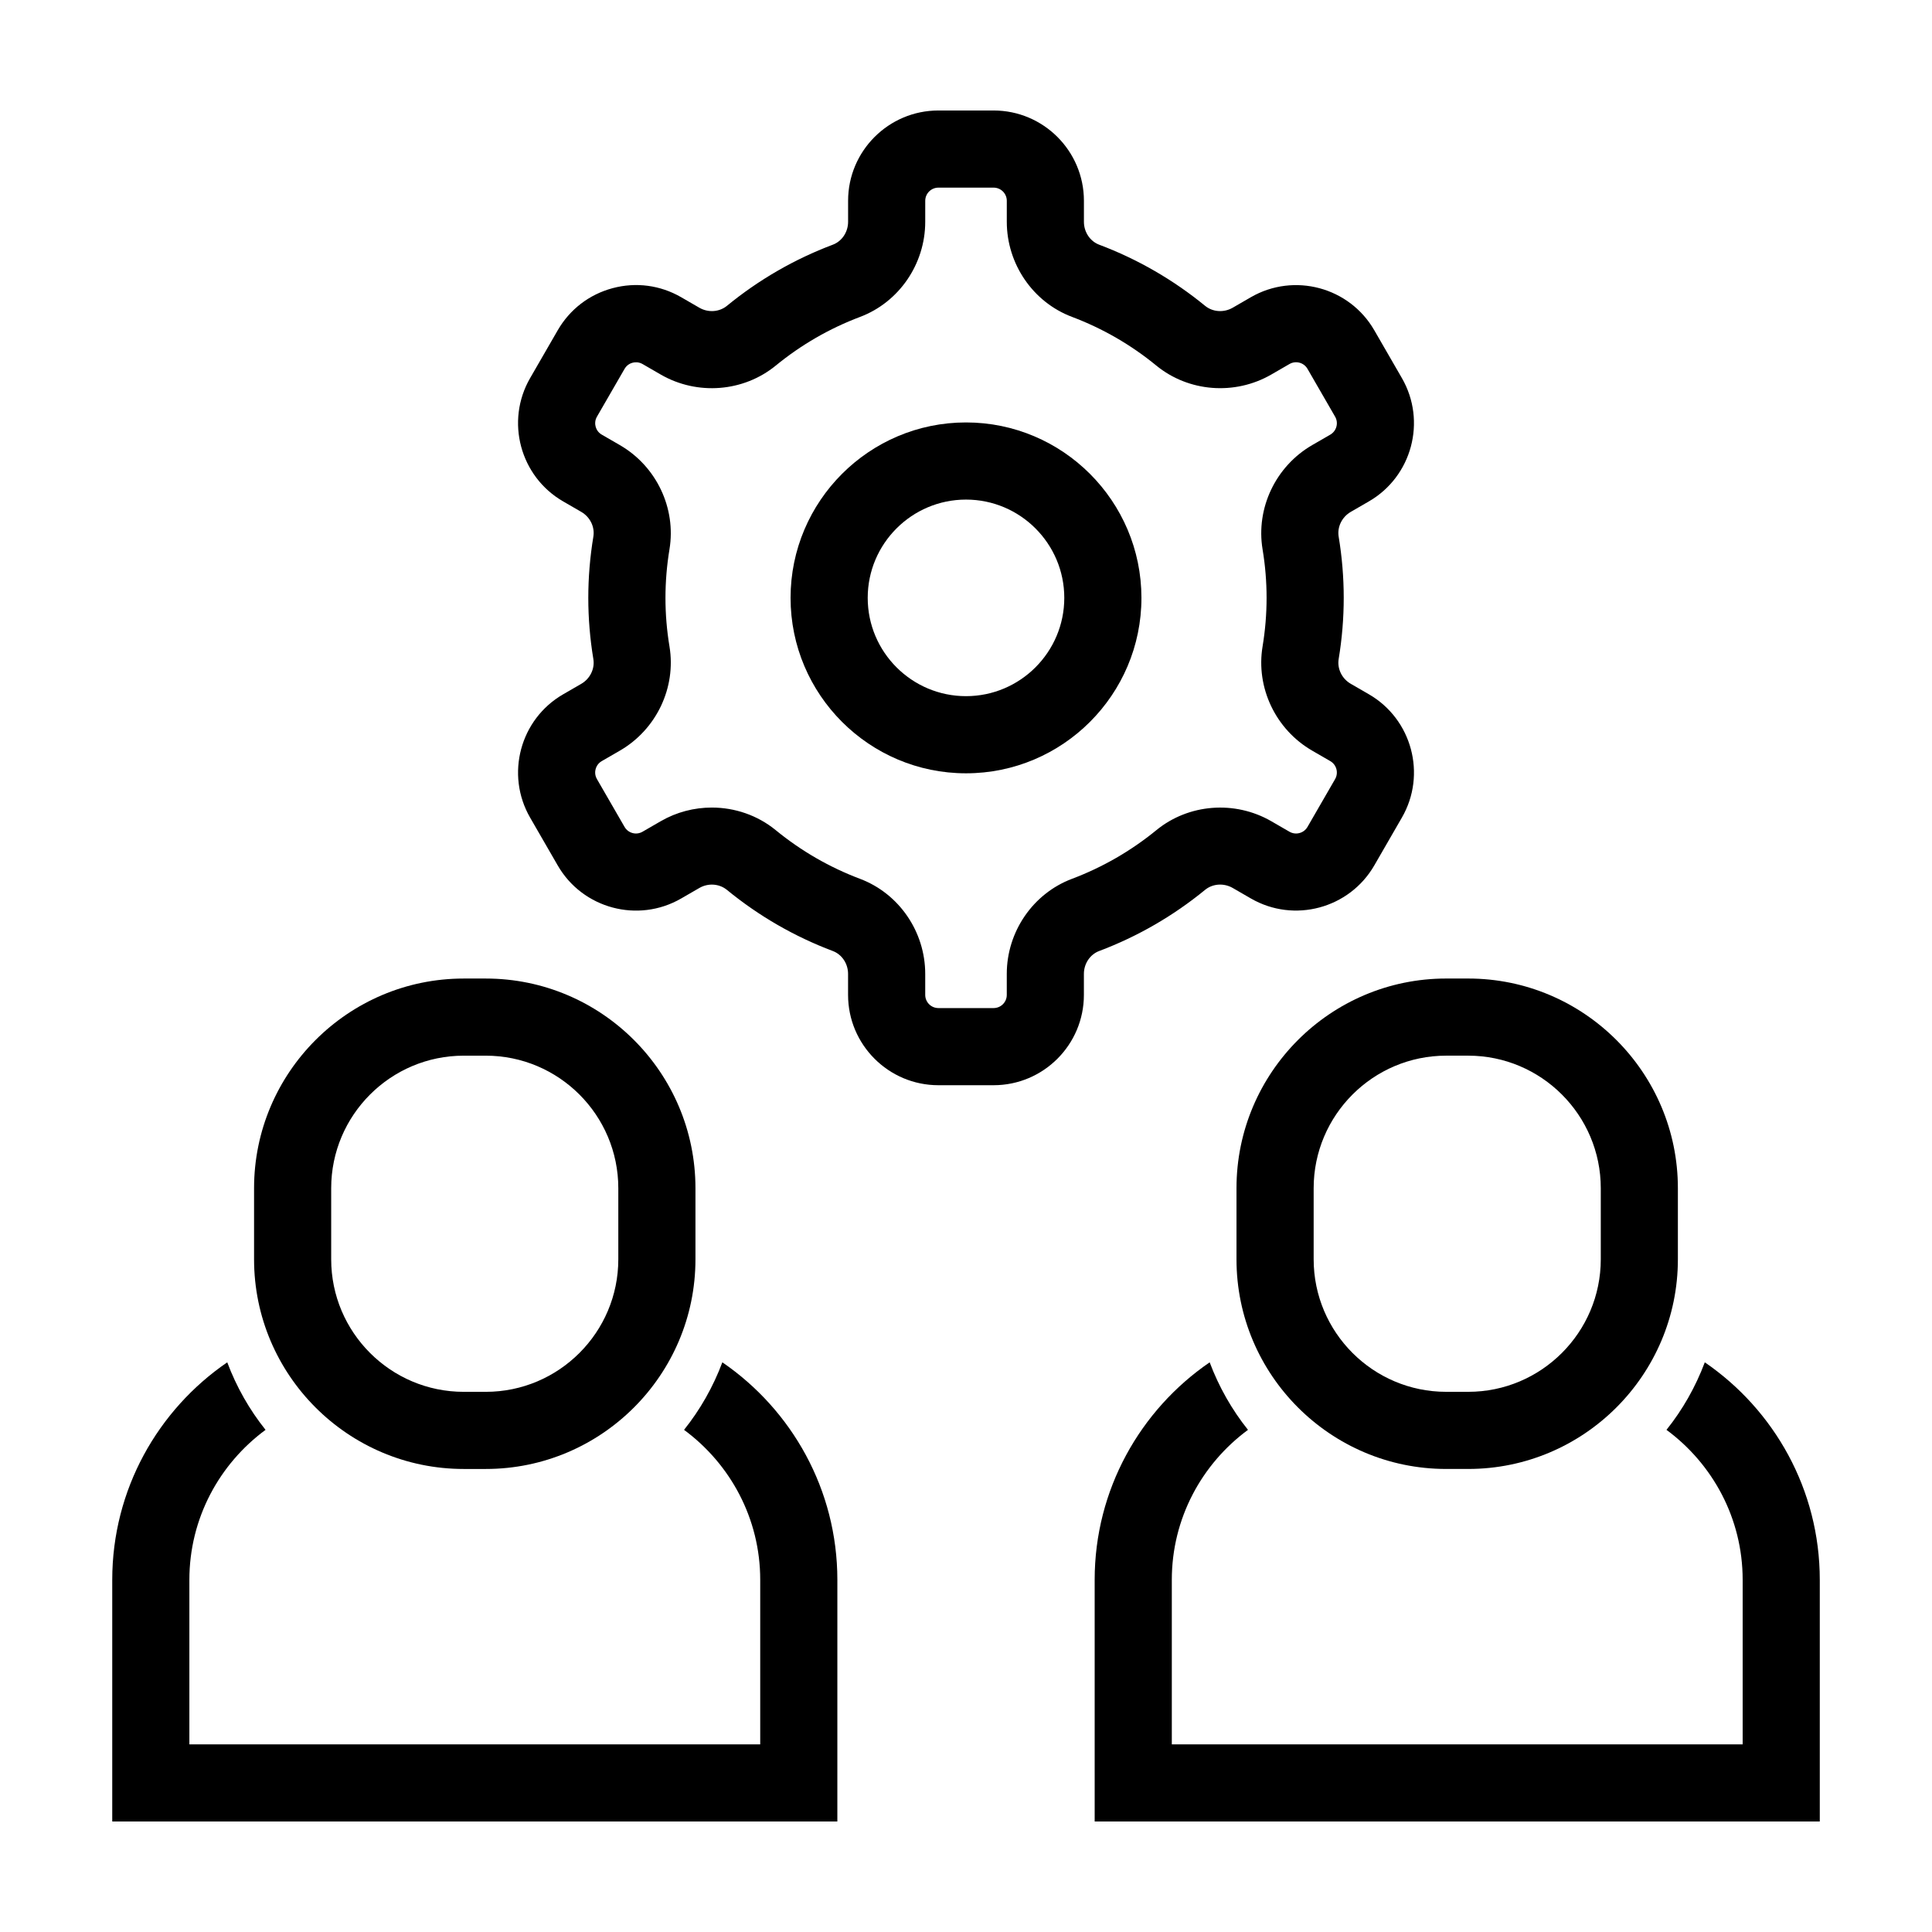 <?xml version="1.0" encoding="UTF-8"?>
<!-- Uploaded to: ICON Repo, www.svgrepo.com, Generator: ICON Repo Mixer Tools -->
<svg fill="#000000" width="800px" height="800px" version="1.1" viewBox="144 144 512 512" xmlns="http://www.w3.org/2000/svg">
 <g>
  <path d="m335.43 505.03c-2.453 6.519-5.875 12.551-10.152 17.895 12.211 9.004 20.188 23.441 20.188 39.746v43.605h-151.28v-43.605c0-16.305 7.969-30.742 20.188-39.746-4.277-5.34-7.703-11.375-10.152-17.895-18.379 12.594-30.477 33.727-30.477 57.641v64.043h192.16l0.004-64.043c-0.008-23.914-12.098-45.047-30.477-57.641z"/>
  <path d="m211.33 458.89v18.836c0 30.641 24.93 55.566 55.566 55.566h5.84c30.641 0 55.566-24.93 55.566-55.566v-18.836c0-30.641-24.922-55.566-55.566-55.566h-5.84c-30.637 0-55.566 24.93-55.566 55.566zm20.438 0c0-19.367 15.758-35.125 35.125-35.125h5.84c19.367 0 35.125 15.754 35.125 35.125v18.836c0 19.367-15.754 35.125-35.125 35.125h-5.84c-19.367 0-35.125-15.758-35.125-35.125z"/>
  <path d="m595.79 505.03c-2.453 6.519-5.875 12.551-10.156 17.895 12.211 9.004 20.188 23.441 20.188 39.746v43.605h-151.28v-43.605c0-16.305 7.969-30.742 20.188-39.746-4.277-5.34-7.703-11.375-10.156-17.895-18.379 12.594-30.477 33.727-30.477 57.637l0.004 64.047h192.16v-64.043c0-23.914-12.09-45.047-30.469-57.641z"/>
  <path d="m527.25 403.32c-30.641 0-55.566 24.922-55.566 55.566v18.836c0 30.641 24.93 55.566 55.566 55.566h5.84c30.641 0 55.566-24.93 55.566-55.566v-18.836c0-30.641-24.93-55.566-55.566-55.566zm40.973 55.566v18.836c0 19.367-15.758 35.125-35.125 35.125h-5.84c-19.367 0-35.125-15.758-35.125-35.125v-18.836c0-19.367 15.758-35.125 35.125-35.125h5.84c19.363 0.004 35.125 15.758 35.125 35.125z"/>
  <path d="m463.36 379.82c2.019-1.656 4.961-1.855 7.316-0.504l4.832 2.793c11.426 6.602 26.094 2.664 32.691-8.762l7.316-12.676c6.602-11.426 2.664-26.094-8.758-32.688l-4.777-2.762c-2.359-1.355-3.648-4-3.219-6.578 0.887-5.356 1.34-10.812 1.34-16.207 0-5.402-0.453-10.855-1.34-16.207-0.43-2.578 0.867-5.223 3.219-6.586l4.777-2.762c11.426-6.602 15.352-21.262 8.758-32.688l-7.32-12.68c-6.594-11.426-21.254-15.352-32.688-8.758l-4.828 2.793c-2.359 1.359-5.297 1.152-7.316-0.5-8.438-6.914-17.879-12.363-28.074-16.203-2.414-0.91-4.039-3.352-4.039-6.066v-5.57c0-13.195-10.734-23.93-23.93-23.93h-14.637c-13.195 0-23.93 10.734-23.93 23.93v5.566c0 2.715-1.621 5.152-4.039 6.066-10.188 3.84-19.633 9.289-28.066 16.203-2.023 1.656-4.969 1.863-7.316 0.504l-4.832-2.793c-5.535-3.195-11.984-4.047-18.164-2.387-6.176 1.652-11.336 5.617-14.531 11.148l-7.316 12.676c-6.602 11.426-2.664 26.094 8.758 32.688l4.777 2.762c2.359 1.359 3.652 4.004 3.219 6.586-0.887 5.356-1.34 10.812-1.34 16.211 0 5.402 0.453 10.852 1.34 16.207 0.43 2.578-0.863 5.223-3.219 6.586l-4.777 2.762c-11.426 6.594-15.355 21.262-8.758 32.688l7.32 12.68c6.594 11.426 21.262 15.355 32.684 8.758l4.832-2.793c2.352-1.367 5.297-1.152 7.316 0.5 8.438 6.914 17.887 12.367 28.066 16.203 2.418 0.91 4.039 3.352 4.039 6.066v5.566c0 13.195 10.734 23.93 23.93 23.93h14.637c13.195 0 23.93-10.734 23.93-23.93v-5.566c0-2.715 1.621-5.152 4.039-6.066 10.195-3.844 19.641-9.297 28.078-16.211zm-35.277-2.922c-10.332 3.894-17.277 14.016-17.277 25.195v5.566c0 1.926-1.566 3.488-3.488 3.488h-14.637c-1.926 0-3.488-1.566-3.488-3.488v-5.566c0-11.176-6.941-21.301-17.277-25.195-8.102-3.055-15.613-7.391-22.324-12.887-4.848-3.969-10.883-6-16.957-6-4.648 0-9.332 1.188-13.527 3.613l-4.832 2.793c-1.672 0.969-3.797 0.387-4.762-1.273l-7.32-12.68c-0.629-1.09-0.488-2.125-0.348-2.648 0.141-0.523 0.539-1.492 1.629-2.117l4.777-2.762c9.688-5.594 14.984-16.695 13.164-27.633-0.707-4.254-1.062-8.578-1.062-12.863 0-4.281 0.359-8.609 1.062-12.863 1.812-10.934-3.477-22.035-13.164-27.633l-4.781-2.762c-1.09-0.629-1.484-1.598-1.621-2.117-0.141-0.52-0.281-1.559 0.348-2.644l7.32-12.676c0.629-1.09 1.598-1.484 2.121-1.621 0.52-0.137 1.562-0.277 2.644 0.348l4.832 2.793c9.68 5.582 21.922 4.613 30.484-2.394 6.711-5.496 14.223-9.836 22.324-12.887 10.328-3.894 17.27-14.02 17.27-25.195l0.004-5.578c0-1.926 1.566-3.488 3.488-3.488h14.637c1.926 0 3.488 1.566 3.488 3.488v5.566c0 11.176 6.941 21.301 17.277 25.195 8.102 3.055 15.613 7.387 22.324 12.887 8.559 7.019 20.816 7.981 30.492 2.394l4.832-2.793c1.656-0.957 3.797-0.387 4.762 1.281l7.32 12.68c0.961 1.664 0.387 3.797-1.281 4.762l-4.777 2.762c-9.688 5.598-14.977 16.703-13.164 27.641 0.707 4.246 1.062 8.574 1.062 12.855s-0.359 8.609-1.062 12.863c-1.82 10.934 3.477 22.043 13.164 27.633l4.777 2.762c1.664 0.961 2.238 3.102 1.281 4.766l-7.316 12.672c-0.961 1.672-3.109 2.238-4.766 1.285l-4.832-2.793c-9.672-5.582-21.93-4.625-30.484 2.394-6.723 5.484-14.234 9.82-22.336 12.875z"/>
  <path d="m400 255.95c-25.633 0-46.492 20.859-46.492 46.492 0 25.633 20.859 46.492 46.492 46.492s46.492-20.859 46.492-46.492c-0.004-25.633-20.859-46.492-46.492-46.492zm0 72.539c-14.363 0-26.047-11.684-26.047-26.047 0-14.363 11.684-26.047 26.047-26.047s26.047 11.684 26.047 26.047c0 14.363-11.684 26.047-26.047 26.047z"/>
 </g>
</svg>